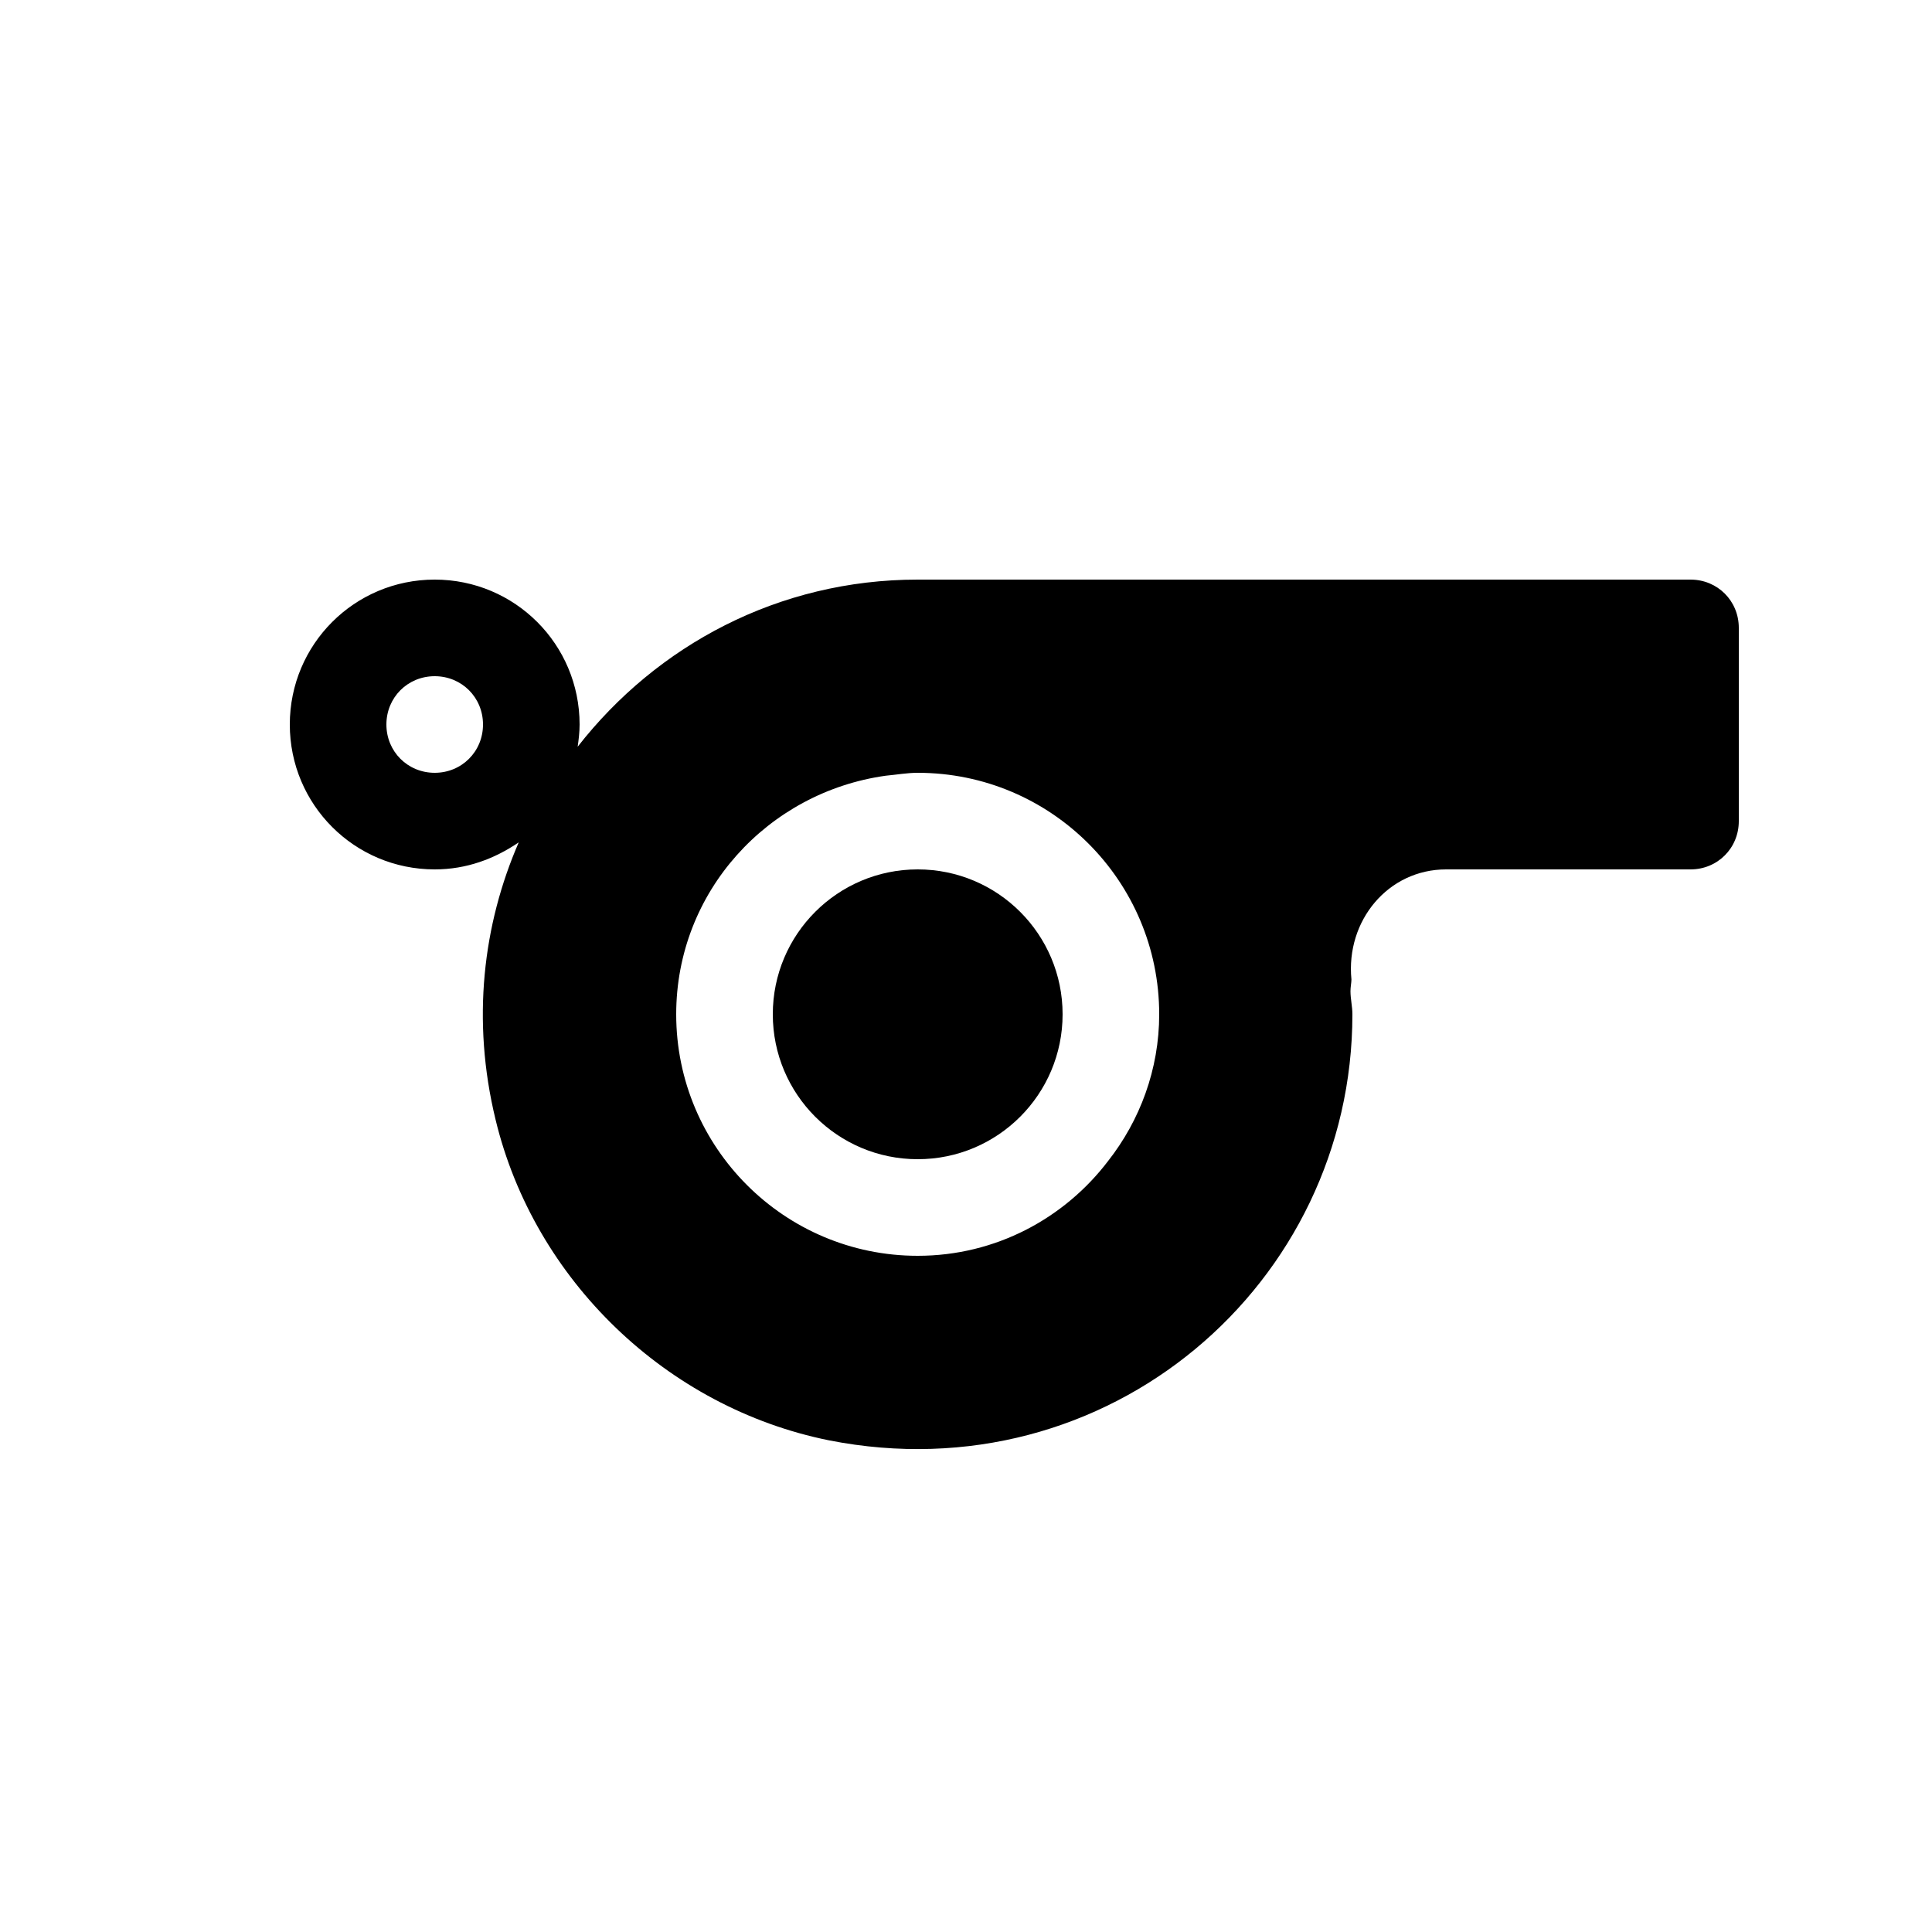 <svg xmlns="http://www.w3.org/2000/svg" enable-background="new 0 0 20 20" height="20" viewBox="0 0 20 20" width="20"><g><rect fill="none" height="20" width="20"/></g><g><g><g><path d="M9.5,6C8.06,6,6.8,6.68,5.98,7.73C5.99,7.66,6,7.58,6,7.5C6,6.67,5.33,6,4.5,6S3,6.67,3,7.5S3.67,9,4.5,9 c0.33,0,0.62-0.11,0.87-0.28C5,9.57,4.88,10.56,5.13,11.59c0.4,1.66,1.77,2.98,3.45,3.32C11.47,15.48,14,13.29,14,10.5 c0-0.08-0.02-0.16-0.02-0.24c0-0.04,0.01-0.09,0.01-0.12C13.93,9.53,14.37,9,14.97,9h2.53C17.78,9,18,8.78,18,8.5v-2 C18,6.22,17.78,6,17.5,6H9.5z M4.5,8C4.22,8,4,7.78,4,7.5C4,7.22,4.22,7,4.5,7S5,7.22,5,7.5C5,7.78,4.78,8,4.5,8z M11.47,12.02 C11.02,12.61,10.31,13,9.5,13C8.12,13,7,11.88,7,10.5c0-1.27,0.95-2.3,2.17-2.47C9.28,8.02,9.39,8,9.5,8c1.38,0,2.5,1.12,2.5,2.5 C12,11.07,11.8,11.6,11.47,12.02z"/></g><g><circle cx="9.5" cy="10.5" r="1.5"/></g></g></g></svg>